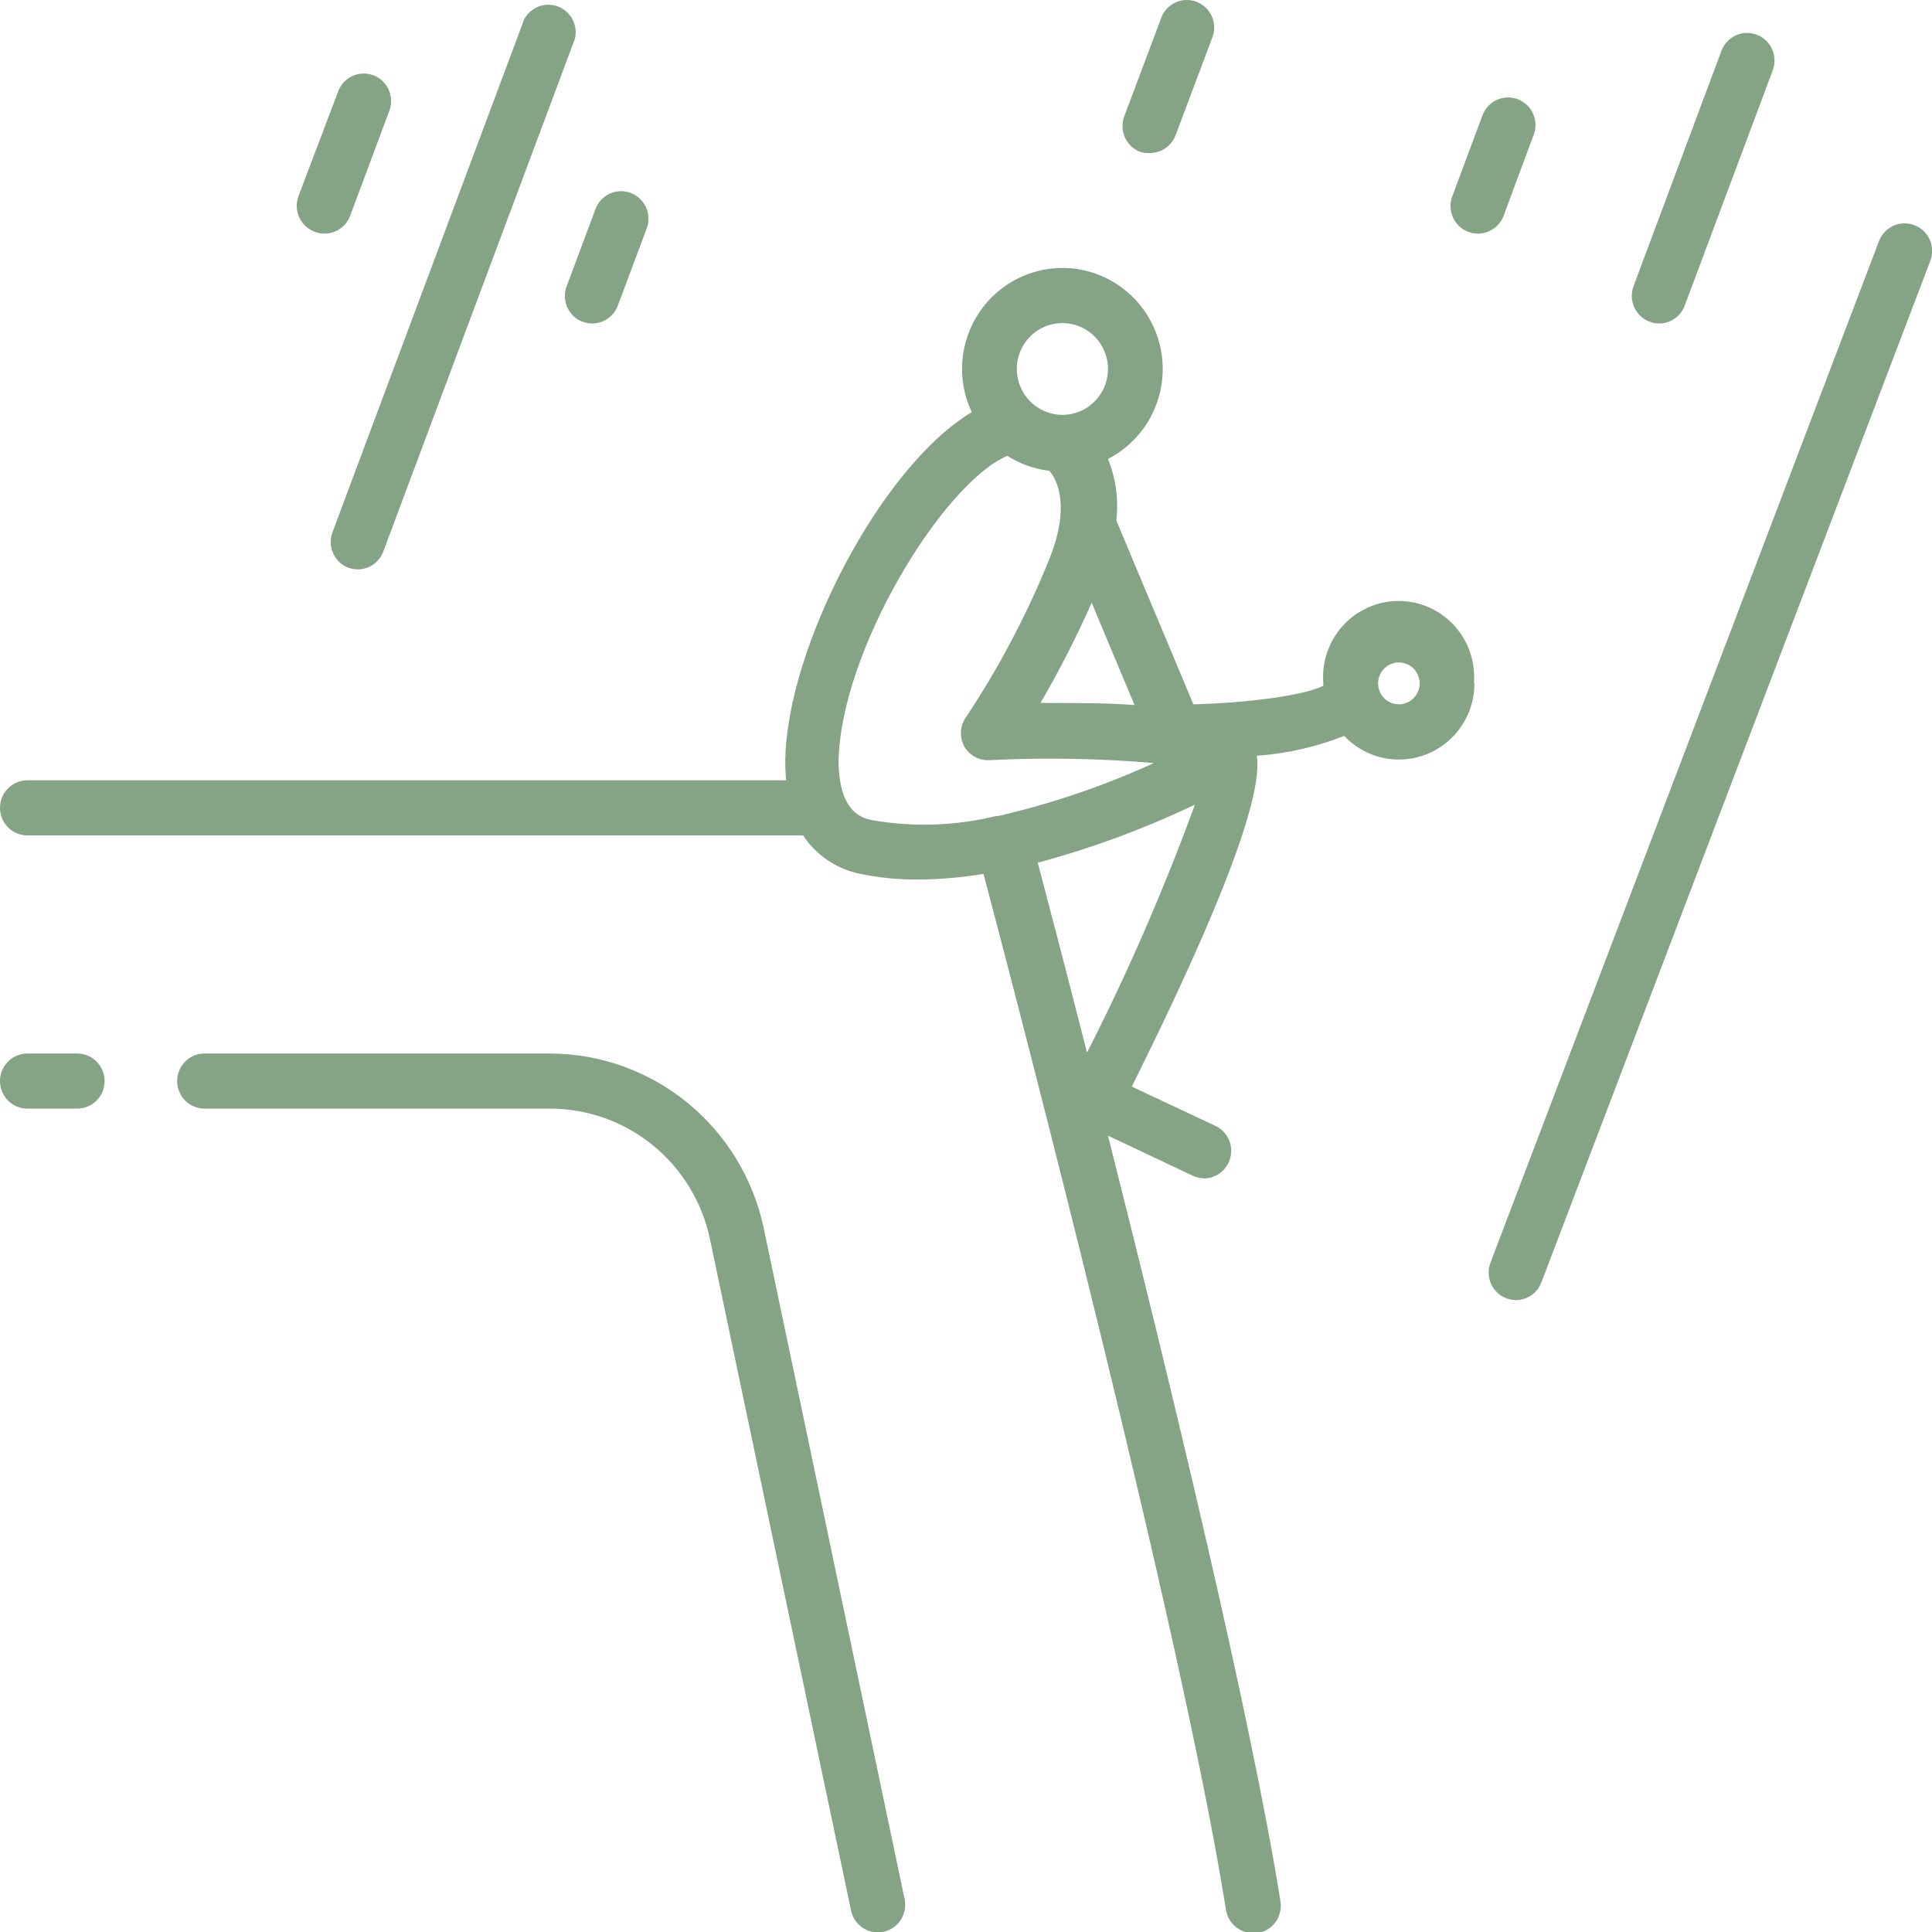 <?xml version="1.0" encoding="UTF-8"?> <svg xmlns="http://www.w3.org/2000/svg" width="80" height="80" viewBox="0 0 80 80" fill="none"> <g clip-path="url(#clip0)"> <path d="M13.77 22.03L21.706 0.797C21.836 0.554 22.05 0.366 22.307 0.268C22.565 0.171 22.849 0.172 23.106 0.269C23.363 0.367 23.576 0.555 23.706 0.8C23.835 1.044 23.872 1.327 23.809 1.597L15.873 22.835C15.792 23.054 15.646 23.242 15.456 23.375C15.265 23.507 15.039 23.578 14.807 23.577C14.672 23.575 14.538 23.55 14.41 23.503C14.132 23.392 13.909 23.175 13.789 22.899C13.669 22.624 13.662 22.311 13.77 22.03ZM13.039 9.599C13.165 9.648 13.3 9.673 13.435 9.673C13.667 9.674 13.893 9.603 14.084 9.47C14.274 9.338 14.42 9.15 14.501 8.931L16.145 4.525C16.231 4.246 16.208 3.945 16.08 3.684C15.953 3.422 15.731 3.219 15.46 3.117C15.189 3.015 14.889 3.021 14.622 3.134C14.355 3.247 14.142 3.459 14.025 3.726L12.358 8.126C12.306 8.268 12.282 8.418 12.288 8.569C12.294 8.72 12.33 8.869 12.393 9.006C12.456 9.143 12.546 9.266 12.657 9.367C12.768 9.469 12.897 9.548 13.039 9.599ZM24.127 13.32C24.253 13.37 24.388 13.395 24.524 13.395C24.755 13.394 24.98 13.323 25.169 13.19C25.358 13.058 25.503 12.87 25.584 12.652L26.763 9.502C26.822 9.36 26.853 9.208 26.852 9.054C26.852 8.901 26.821 8.749 26.76 8.608C26.7 8.466 26.612 8.339 26.502 8.233C26.392 8.127 26.261 8.044 26.119 7.99C25.976 7.935 25.823 7.911 25.671 7.917C25.518 7.924 25.369 7.961 25.231 8.027C25.093 8.093 24.97 8.187 24.869 8.302C24.768 8.417 24.691 8.551 24.643 8.697L23.464 11.853C23.358 12.134 23.367 12.446 23.488 12.72C23.609 12.995 23.832 13.211 24.11 13.32H24.127ZM47.2 6.283C47.335 6.327 47.477 6.345 47.619 6.334C47.849 6.334 48.074 6.264 48.263 6.132C48.452 6.001 48.597 5.814 48.679 5.598L50.181 1.602C50.244 1.46 50.276 1.307 50.278 1.151C50.279 0.996 50.249 0.842 50.189 0.699C50.129 0.555 50.041 0.426 49.929 0.318C49.818 0.211 49.686 0.127 49.541 0.072C49.397 0.018 49.243 -0.006 49.089 0.001C48.935 0.009 48.783 0.048 48.645 0.117C48.506 0.185 48.383 0.281 48.283 0.399C48.182 0.517 48.107 0.655 48.061 0.803L46.559 4.799C46.504 4.938 46.477 5.088 46.479 5.238C46.482 5.388 46.514 5.537 46.573 5.675C46.633 5.813 46.718 5.937 46.826 6.042C46.934 6.146 47.06 6.228 47.2 6.283ZM62.262 8.931L63.492 5.621C63.551 5.479 63.582 5.327 63.581 5.173C63.581 5.02 63.55 4.868 63.489 4.726C63.429 4.585 63.341 4.458 63.231 4.351C63.121 4.245 62.99 4.163 62.847 4.108C62.705 4.054 62.553 4.03 62.4 4.036C62.248 4.042 62.098 4.08 61.96 4.146C61.822 4.212 61.699 4.305 61.598 4.42C61.497 4.535 61.42 4.67 61.372 4.816L60.136 8.126C60.083 8.266 60.058 8.416 60.063 8.566C60.067 8.715 60.101 8.863 60.162 9C60.223 9.136 60.31 9.26 60.419 9.363C60.527 9.465 60.654 9.546 60.794 9.599C60.922 9.649 61.059 9.674 61.196 9.673C61.428 9.674 61.654 9.603 61.845 9.47C62.035 9.338 62.181 9.15 62.262 8.931ZM68.305 13.32C68.431 13.37 68.566 13.395 68.702 13.395C68.933 13.394 69.158 13.323 69.347 13.19C69.536 13.058 69.681 12.87 69.762 12.652L73.407 2.909C73.46 2.769 73.484 2.619 73.479 2.469C73.474 2.319 73.44 2.171 73.378 2.035C73.317 1.898 73.229 1.775 73.12 1.672C73.011 1.57 72.883 1.49 72.744 1.437C72.604 1.384 72.456 1.359 72.307 1.364C72.157 1.369 72.011 1.404 71.875 1.466C71.739 1.528 71.617 1.616 71.515 1.726C71.413 1.835 71.334 1.964 71.281 2.105L67.642 11.848C67.589 11.988 67.564 12.138 67.569 12.288C67.574 12.438 67.608 12.586 67.67 12.723C67.731 12.859 67.819 12.983 67.928 13.085C68.037 13.188 68.165 13.268 68.305 13.32ZM79.274 9.325C79.135 9.271 78.987 9.245 78.838 9.248C78.688 9.252 78.541 9.285 78.405 9.346C78.269 9.407 78.145 9.495 78.043 9.604C77.94 9.713 77.859 9.841 77.806 9.981L61.718 52.282C61.61 52.562 61.617 52.875 61.737 53.151C61.857 53.426 62.08 53.643 62.358 53.754C62.488 53.806 62.627 53.833 62.766 53.834C62.996 53.834 63.221 53.764 63.41 53.632C63.6 53.501 63.745 53.314 63.827 53.098L79.932 10.797C79.985 10.657 80.01 10.508 80.005 10.358C80.001 10.208 79.967 10.061 79.906 9.924C79.845 9.787 79.758 9.664 79.65 9.561C79.541 9.458 79.414 9.378 79.274 9.325ZM61.054 28.303C61.054 28.933 60.866 29.548 60.515 30.069C60.164 30.59 59.666 30.994 59.085 31.227C58.504 31.46 57.867 31.513 57.256 31.379C56.645 31.244 56.089 30.928 55.658 30.472C54.501 30.93 53.281 31.207 52.041 31.294C52.205 32.367 51.695 35.289 46.865 44.993L50.374 46.642C50.596 46.759 50.773 46.947 50.877 47.175C50.982 47.404 51.009 47.661 50.953 47.907C50.897 48.153 50.763 48.373 50.57 48.533C50.377 48.694 50.137 48.785 49.887 48.794C49.721 48.793 49.557 48.758 49.405 48.691L45.879 47.025C48.447 57.196 51.808 71.094 53.022 78.737C53.069 79.036 52.996 79.342 52.82 79.587C52.643 79.832 52.377 79.996 52.081 80.044H51.899C51.627 80.048 51.363 79.953 51.155 79.777C50.947 79.601 50.809 79.355 50.765 79.085C48.94 67.584 42.166 41.636 40.726 36.186C39.824 36.336 38.913 36.414 37.999 36.42C37.193 36.425 36.39 36.345 35.601 36.18C34.641 35.984 33.797 35.413 33.254 34.593H1.134C0.833 34.593 0.545 34.473 0.332 34.259C0.119 34.045 0 33.754 0 33.452C0 33.149 0.119 32.858 0.332 32.644C0.545 32.43 0.833 32.31 1.134 32.31H32.551C32.525 32.023 32.514 31.736 32.517 31.448C32.596 26.825 36.451 19.342 40.238 17.065C39.974 16.509 39.836 15.9 39.836 15.284C39.835 14.54 40.031 13.809 40.403 13.167C40.776 12.525 41.312 11.994 41.957 11.63C42.601 11.266 43.33 11.081 44.069 11.095C44.807 11.109 45.529 11.321 46.159 11.709C46.789 12.097 47.305 12.647 47.654 13.303C48.003 13.959 48.172 14.697 48.143 15.44C48.115 16.183 47.89 16.905 47.492 17.532C47.094 18.159 46.537 18.667 45.879 19.005C46.206 19.811 46.325 20.687 46.224 21.551L49.416 29.165C51.774 29.102 54.036 28.783 54.796 28.395V28.303C54.759 27.868 54.812 27.431 54.952 27.018C55.092 26.605 55.316 26.226 55.609 25.904C55.902 25.583 56.258 25.326 56.655 25.151C57.052 24.975 57.48 24.884 57.914 24.884C58.347 24.884 58.776 24.975 59.173 25.151C59.569 25.326 59.926 25.583 60.219 25.904C60.512 26.226 60.736 26.605 60.875 27.018C61.015 27.431 61.069 27.868 61.032 28.303H61.054ZM43.084 29.108C44.569 29.108 45.862 29.108 46.978 29.194L45.204 24.958C44.574 26.38 43.866 27.765 43.084 29.108ZM42.103 15.295C42.109 15.791 42.306 16.265 42.654 16.617C43.001 16.968 43.47 17.17 43.963 17.179H43.997C44.37 17.178 44.734 17.065 45.044 16.856C45.353 16.646 45.595 16.349 45.737 16.002C45.879 15.654 45.915 15.272 45.842 14.904C45.768 14.536 45.588 14.197 45.324 13.932C45.059 13.667 44.723 13.486 44.357 13.414C43.991 13.341 43.612 13.379 43.267 13.523C42.923 13.667 42.628 13.91 42.421 14.223C42.214 14.535 42.103 14.902 42.103 15.278V15.295ZM41.253 33.788H41.338C43.552 33.277 45.71 32.543 47.778 31.597C45.516 31.402 43.243 31.362 40.975 31.477C40.765 31.489 40.555 31.442 40.37 31.341C40.185 31.241 40.031 31.09 39.926 30.906C39.825 30.718 39.777 30.504 39.79 30.29C39.803 30.076 39.876 29.87 40 29.696C41.344 27.673 42.484 25.52 43.401 23.269C44.354 20.986 43.776 19.884 43.458 19.496C42.837 19.424 42.24 19.212 41.712 18.874C39.042 20.015 34.796 26.956 34.722 31.54C34.751 33.657 35.714 33.88 36.111 33.96C37.819 34.259 39.569 34.2 41.253 33.788ZM49.478 33.32C47.386 34.317 45.207 35.121 42.971 35.723C43.362 37.202 44.104 40.021 45.011 43.589C46.704 40.259 48.196 36.83 49.478 33.32ZM58.787 28.303C58.788 28.131 58.738 27.963 58.644 27.82C58.55 27.676 58.416 27.564 58.259 27.498C58.102 27.431 57.928 27.413 57.761 27.446C57.593 27.479 57.439 27.561 57.318 27.682C57.197 27.803 57.114 27.958 57.081 28.126C57.047 28.295 57.063 28.469 57.129 28.628C57.194 28.787 57.304 28.923 57.446 29.018C57.588 29.114 57.755 29.165 57.925 29.165C58.152 29.164 58.37 29.073 58.531 28.911C58.692 28.75 58.784 28.532 58.787 28.303ZM31.616 50.815C31.177 48.785 30.065 46.967 28.463 45.66C26.86 44.352 24.863 43.634 22.8 43.623H8.469C8.169 43.623 7.88 43.743 7.668 43.957C7.455 44.171 7.336 44.462 7.336 44.764C7.336 45.067 7.455 45.358 7.668 45.572C7.88 45.786 8.169 45.906 8.469 45.906H22.8C24.344 45.912 25.84 46.448 27.039 47.427C28.238 48.406 29.069 49.769 29.393 51.288L35.249 79.154C35.321 79.44 35.5 79.687 35.749 79.843C35.998 79.999 36.297 80.052 36.584 79.991C36.871 79.93 37.123 79.759 37.288 79.514C37.452 79.27 37.516 78.971 37.466 78.68L31.616 50.815ZM3.197 43.623H1.134C0.833 43.623 0.545 43.743 0.332 43.957C0.119 44.171 0 44.462 0 44.764C0 45.067 0.119 45.358 0.332 45.572C0.545 45.786 0.833 45.906 1.134 45.906H3.197C3.498 45.906 3.786 45.786 3.999 45.572C4.212 45.358 4.331 45.067 4.331 44.764C4.331 44.462 4.212 44.171 3.999 43.957C3.786 43.743 3.498 43.623 3.197 43.623Z" fill="#85A486"></path> </g> <defs> <clipPath id="clip0"> <rect width="80" height="80" fill="white"></rect> </clipPath> </defs> </svg> 